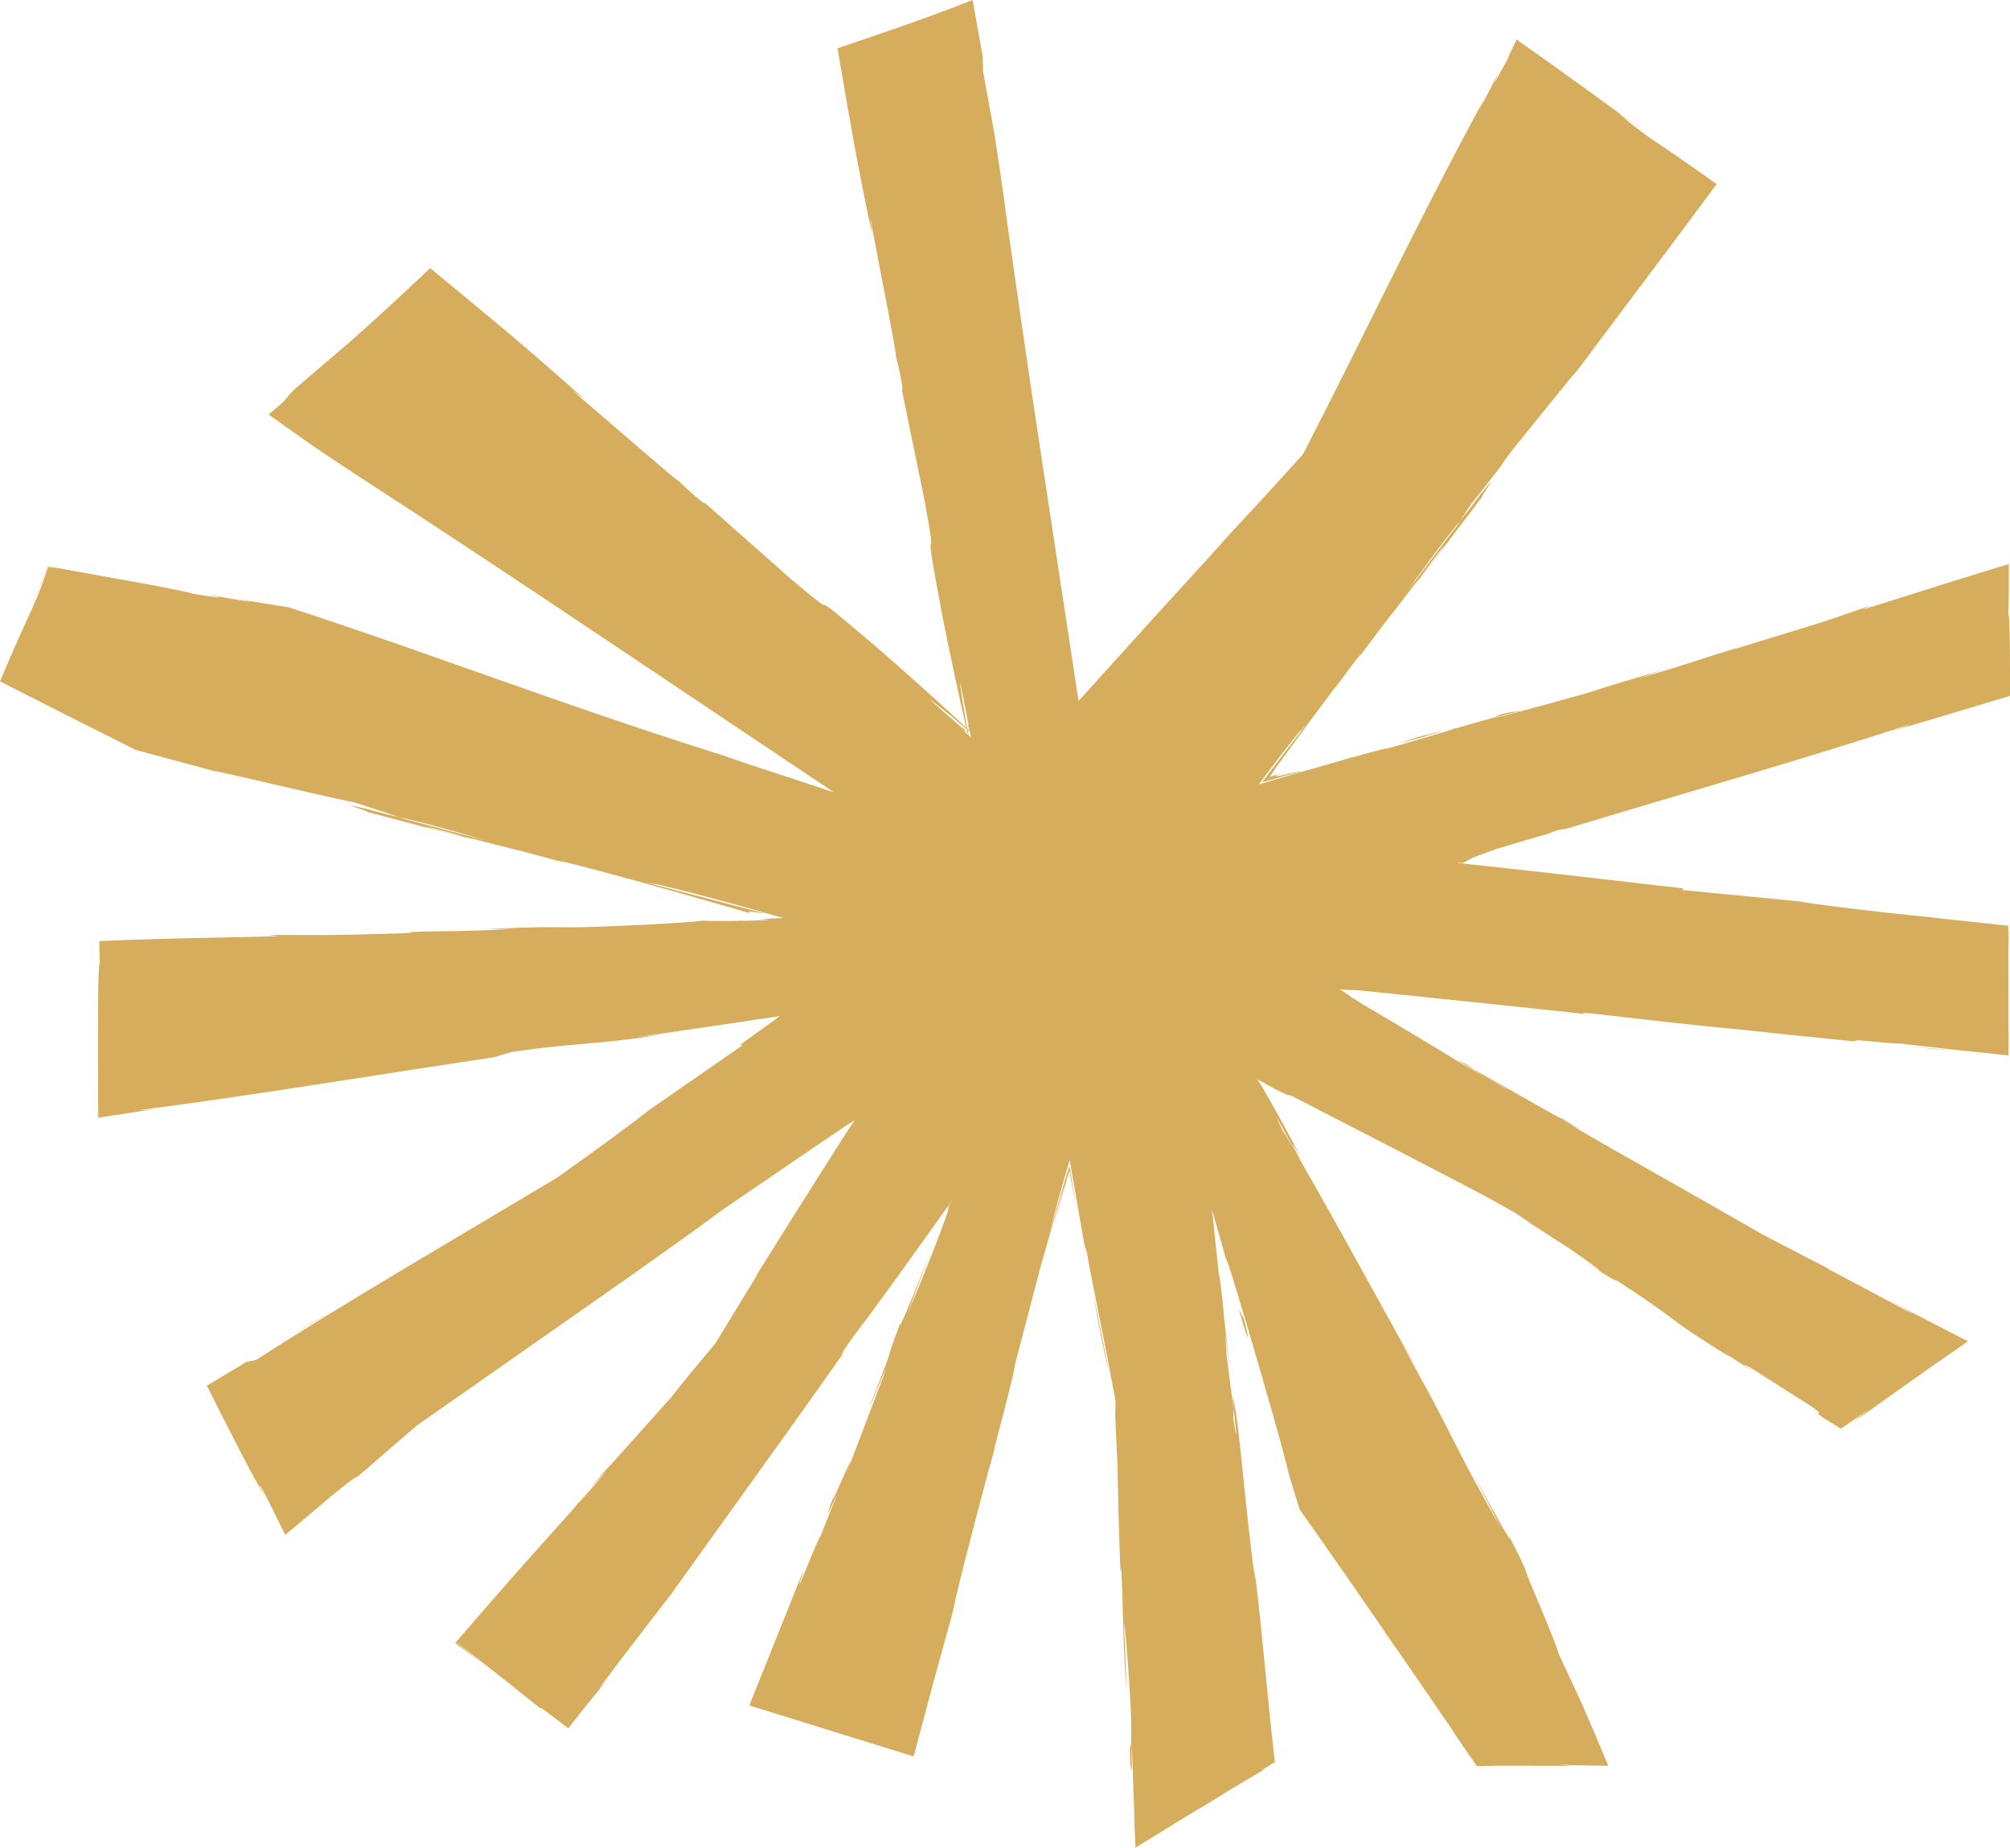 <?xml version="1.0" encoding="UTF-8" standalone="no"?><svg xmlns="http://www.w3.org/2000/svg" xmlns:xlink="http://www.w3.org/1999/xlink" fill="#000000" height="447.4" preserveAspectRatio="xMidYMid meet" version="1" viewBox="0.0 0.0 486.6 447.4" width="486.6" zoomAndPan="magnify"><g id="change1_1"><path d="M424.302,155.805c-1.454,0.429-2.146,0.632-3.273,0.965 C421.791,156.527,422.856,156.209,424.302,155.805z M354.195,125.332l1.291-1.75l-1.992,2.465l-1.038,1.586 L354.195,125.332z M461.019,253.343l12.713,1.152l-5.971-0.63L461.019,253.343z M297.071,305.825l-0.501-1.777 l-0.27-0.615L297.071,305.825z M98.438,225.714c-0.801,0.016-1.911,0.057-3.41,0.141 C96.543,225.792,97.263,225.763,98.438,225.714z M358.467,119.614c-0.026,0.029-0.084,0.099-0.179,0.219 C358.352,119.755,358.406,119.688,358.467,119.614z M315.148,186.752c0.002,0.002,0.011,0.002,0.012,0.005 C315.286,186.719,315.27,186.721,315.148,186.752z M88.751,195.849c0.097,0.022,0.183,0.041,0.284,0.064 C88.88,195.876,88.787,195.855,88.751,195.849z M185.102,221.141c-0.009,0-0.023-0.001-0.032-0.001 C185.125,221.152,185.149,221.156,185.102,221.141z M486.24,229.037c-0.014,0.523-0.028,0.678-0.044,0.679 c0.019,8.575,0.039,17.313,0.059,25.851c-4.801-0.506-9.542-1.007-14.168-1.494 c-4.077-0.469-8.053-0.925-11.876-1.363c-0.887,0.045-5.269-0.326-10.462-0.835l-1.057,0.262 c-8.289-0.848-17.762-1.769-25.514-2.644c-13.766-1.284-26.406-2.773-38.297-4.15 c-2.077-0.08-2.682,0.002,0.266,0.364c-11.088-1.246-23.877-2.582-36.877-3.921 c-0.304-0.022-0.613-0.045-0.914-0.067c-0.274-0.045-0.233-0.039-0.438-0.072 c-5.765-0.593-11.496-1.182-17.207-1.769c-0.431-0.03-0.853-0.06-1.267-0.09 c-0.206-0.015-0.41-0.029-0.612-0.044l-0.178-0.009l-0.102-0.002c-0.248-0.004-0.481-0.007-0.696-0.011 c-0.4-0.006-0.685-0.014-0.911-0.037c-0.631-0.032-1.139-0.068-1.611-0.114c0.869,0.5,1.379,0.844,1.944,1.245 c0.31,0.225,0.599,0.432,0.878,0.634c0.912,0.577,1.798,1.137,2.703,1.71 c9.432,5.551,17.718,10.487,23.402,14.036c4.264,2.422,8.135,4.62,12.162,6.908 c-0.511-0.316-0.628-0.421-1.283-0.815l-4.587-2.546c-4.219-2.525-9.739-5.819-4.453-2.973l1.628,1.152 c6.63,3.64,24.725,14.17,20.618,11.446c8.58,5.154,5.324,3.393-0.578,0.067 c4.803,2.722,8.977,5.127,13.019,7.469c8.238,4.676,16.463,9.343,25.114,14.253 c2.158,1.235,4.343,2.486,6.561,3.757c1.108,0.637,2.225,1.278,3.351,1.925c1.127,0.644,2.248,1.322,3.435,1.902 c4.689,2.43,9.542,4.943,14.617,7.572l-0.464-0.135c5.561,2.94,13.755,7.279,20.8,11.087 c-0.328-0.328-4.025-2.405-6.628-3.854c2.983,1.619,5.908,3.172,8.75,4.656c3.829,1.975,7.533,3.886,11.091,5.72 c-2.989,2.078-5.873,4.084-8.641,6.008c-1.917,1.357-3.752,2.656-5.497,3.891c-3.494,2.461-6.623,4.666-9.312,6.56 l8.045-5.32c-2.396,1.605-4.576,3.064-6.658,4.459c-2.093,1.426-4.088,2.784-6.103,4.156l4.394-3.432 c-2.678,1.862-5.17,3.596-6.989,4.86c-1.461-0.94-2.91-1.869-3.165-2.01 c-0.478-0.286-0.745-0.427-0.746-0.382c-4.082-2.914,1.246,0.223-3.114-2.968 c-4.829-3.067-9.805-6.229-15.102-9.594c-0.409-0.113-3.314-1.783,1.558,1.511 c-2.355-1.55-5.009-3.269-7.982-5.169l1.869,1.374c-19.217-12.076-8.448-6.17-28.151-19.057 c2.346,1.855-4.825-2.555-8.038-4.726c7.953,5.201,4.041,2.114-3.126-2.82c-3.013-1.914-5.282-3.384-7.204-4.644 c-0.826-0.519-1.638-1.027-2.519-1.58l0.748,0.405c-1.587-1.072-2.878-1.943-4.031-2.723 c-1.216-0.67-2.323-1.279-3.506-1.931c-1.206-0.657-2.493-1.348-4.054-2.162l5.685,2.908 c-14.946-7.979-33.698-17.564-52.44-27.221c-0.573-0.128,0.364,0.546-3.46-1.373 c-0.897-0.493-1.741-0.957-2.539-1.395c-0.245-0.141-0.477-0.274-0.695-0.4 c-0.453-0.254-0.869-0.473-1.212-0.644c0.315,0.553,0.62,1.048,0.884,1.457l0.192,0.295l0.091,0.138 c0.044,0.07,0.014,0.007,0.172,0.286c0.469,0.822,0.945,1.658,1.443,2.53c1.982,3.491,4.258,7.588,7.581,13.883 c-2.404-3.791-2.921-4.718,0.178,1.31c2.75,4.769,5.952,10.461,9.309,16.496c0.718,1.291,1.435,2.582,2.141,3.851 c6.621,11.972,13.357,24.152,16.96,30.666l-4.519-7.659c7.874,13.825,10.376,18.987,13.554,25.234 c0.764,1.384,1.484,2.69,2.282,4.137l-1.69-2.973c2.313,4.521,5.144,9.87,10.648,19.528l-7.319-14.263 c5.356,10.056,10.109,18.448,9.104,15.927c1.421,2.717,2.206,4.278,2.696,5.301 c0.238,0.515,0.412,0.89,0.558,1.206c0.069,0.159,0.132,0.304,0.192,0.444c0.074,0.165,0.084,0.212,0.222,0.493 c0.068,0.205,0.143,0.424,0.232,0.691c0.084,0.232,0.183,0.508,0.308,0.854c0.258,0.69,0.639,1.655,1.242,3.126 c0.838,2,1.622,3.873,2.551,6.092c0.259,0.612,0.425,1.007,0.719,1.701l-0.087-0.172 c1.611,3.894,3.057,7.482,3.245,8.479l5.546,11.922c1.137,2.636,2.154,4.996,3.08,7.144 c1.244,2.958,2.364,5.621,3.396,8.074c-1.428-0.017-2.801-0.033-4.131-0.049c-1.105-0.021-2.175-0.039-3.218-0.058 c-1.559-0.047-3.038-0.09-4.494-0.133c0.644,0.062,1.728,0.144,3.434,0.255 c-7.564-0.01-14.846-0.019-22.008-0.027c1.305,0.028,1.938,0.042,4.052,0.088c-1.899,0.002-3.751,0.003-5.452,0.005 c-1.688-2.438-3.183-4.594-4.295-6.2c-0.974-1.431-1.595-2.386-1.685-2.635 c-0.406-0.592-0.807-1.174-1.212-1.763c-0.969-1.367-2.169-3.109-3.655-5.314 c-2.587-3.765-5.144-7.486-7.67-11.161l-4.245-6.048l0.717,0.94l3.152,4.561 c-0.949-1.378-1.88-2.728-2.82-4.093c-0.092-0.13-0.245-0.345-0.332-0.468l-0.088-0.144 c-3.486-5.041-6.933-10.024-10.355-14.976c-3.497-4.991-6.971-9.951-10.44-14.905 c-0.867-2.839-1.732-5.668-2.598-8.501c-1.449-6.417-5.792-21.238-9.721-34.693c-1.319-4.38-2.584-8.575-3.743-12.423 c-0.235-0.747-0.465-1.477-0.69-2.188c-0.165-0.495-0.327-0.979-0.483-1.446c-0.305-0.891-0.572-1.622-0.79-2.144 c-0.259-0.914-0.523-1.848-0.807-2.85c-0.774-2.717-1.58-5.546-2.347-8.237 c0.286,2.728,0.568,5.428,0.808,7.712c0.324,2.994,0.602,5.55,0.858,7.926c0.056,0.442,0.105,0.833,0.162,1.287 c-0.073-0.931-0.072-1.199-0.09-1.63c0.146,1.172,0.278,2.227,0.398,3.184c0.133,1.172,0.252,2.223,0.36,3.176 c0.206,1.908,0.35,3.429,0.458,4.741c0.6,5.211,1.175,10.21,1.556,13.521c-0.385-2.924-0.831-6.32-1.297-9.862 c0.094,1.643,0.178,3.245,0.327,5.265c0.678,5.261,1.289,10.003,1.68,13.033l-0.048,2.212 c0.019,0.152,0.029,0.241,0.048,0.397c1.834,11.972-1.159-12.572-0.13-5.076c1.34,3.179,3.077,28.436,5.436,44.25 l-0.377-3.858c0.809,5.753,1.522,12.747,2.296,20.633c0.389,3.943,0.799,8.108,1.228,12.455 c0.223,2.172,0.451,4.39,0.684,6.647c0.276,2.521,0.558,5.086,0.843,7.691c-0.993,0.627-2.022,1.277-3.056,1.932 l0.159,0.074c-2.353,1.366-5.344,3.159-8.378,4.983c-2.899,1.846-5.693,3.558-8.206,4.975 c-4.59,2.823-9.315,5.731-14.263,8.773c-0.039-1.116-0.082-2.348-0.126-3.585 c-0.044-0.671-0.074-0.706-0.13-1.88c0.016-0.411,0.024-0.456,0.041-0.664c-0.231-6.683-0.458-13.289-0.664-19.248 c-0.129,5.967,0.166,8.699-0.374,5.079c-0.287-7.958,0.528,0.027,0.172-12.15 c-0.155-2.721-0.295-5.178-0.442-7.76c-0.407-5.883-0.891-13.066-1.252-14.284l0.662,16.155 c-0.884-8.243-0.866-20.926-1.32-29.424l-0.186,1.097c-0.512-13.035-0.603-19.416-0.737-26.328 c-0.139-2.814-0.27-5.496-0.394-8.023c-0.047-1.264-0.093-2.489-0.137-3.673c-0.028-1.152-0.056-2.264-0.082-3.332 c-0.022-0.136-0.042-0.258-0.06-0.379l0.08,0.376l0.191,3.307c-0.017-1.041-0.035-2.144-0.055-3.322 c-0.093-0.535-0.196-1.125-0.299-1.716c-0.506-2.698-0.907-4.83-1.565-8.332l0.064,0.243 c-1.977-10.162-4.198-20.513-5.138-26.316l-0.593-1.77c-0.714-4.101-1.993-11.441-3.575-20.532 c-0.191,0.576-0.612,2.016-1.065,3.58c-0.165,0.597-0.291,1.05-0.482,1.739l0.052-0.251 c-0.51,1.812-0.987,3.504-1.488,5.284c-0.585,2.217-1.171,4.443-1.783,6.766 c0.857-2.9,1.862-6.305,2.929-9.914c0.579-1.885,1.191-3.876,1.788-5.819c0.253,1.593,0.5,3.147,0.733,4.612 c0.048,0.317,0.096,0.63,0.143,0.938c0.096,0.562,0.19,1.115,0.281,1.657c0.22,1.281,0.432,2.511,0.632,3.676 c-0.306-1.598-0.7-3.658-1.139-5.955c-0.215-1.169-0.453-2.459-0.691-3.755 c-0.576,2.017-1.155,4.046-1.637,5.735c-1.007,3.585-1.837,6.443-2.294,7.822l1.663-6.015l1.255-4.485 c-0.127,0.36-0.257,0.729-0.39,1.105l-0.105,0.311l-0.184,0.606c-0.123,0.408-0.248,0.821-0.373,1.238 c-0.496,1.672-1.012,3.412-1.547,5.219c-1.038,3.623-2.151,7.509-3.332,11.631 c-2.096,8.019-4.199,16.061-6.178,23.63c-0.034,0.242-0.003,0.269-0.073,0.629l0.05-0.161l-0.073,0.262 c-0.637,3.231-2.592,10.795-4.913,19.613l0.151-0.321c-0.752,2.995-1.209,4.577-1.537,5.59 c-3.574,13.53-7.518,28.407-8.798,34.849c-1.502,5.453-3.001,10.893-4.504,16.349 c-1.614,6.036-3.233,12.091-4.868,18.202c-12.907-4.007-26.052-8.087-39.78-12.349 c4.273-10.657,8.701-21.699,13.344-33.28c-3.912,11.842,2.629-6,3.971-7.905 c1.165-2.984,2.464-6.254,4.102-10.242c-1.703,3.643-4.194,9.045-0.219-1.268 c-4.107,11.12,6.339-14.456,2.333-3.582l0.229-0.522l8.664-22.769c2.193-6.149-3.442,7.991-3.313,7.126 c7.398-18.528,2.769-7.906,7.478-20.23c-0.704,2.622,3.036-6.269,7.181-16.882l-5.603,15.021 c5.196-12.258,7.324-17.974,9.334-23.447l0.369-1.008l0.06-0.239c0.031-0.134,0.061-0.27,0.094-0.409 c0.044-0.196,0.09-0.404,0.142-0.639c0.114-0.425,0.211-0.695,0.896-2.182l-0.123,0.078 c-0.005,0.07-0.038,0.179-0.097,0.325c-0.348,0.703-0.649,1.287-0.902,1.754 c0.096-0.204,0.209-0.445,0.341-0.725c-0.114,0.12-0.365,0.45-0.686,0.877c-0.179,0.236-0.363,0.481-0.551,0.73 c-1.583,2.221-3.188,4.473-4.783,6.71c-6.508,9.11-12.886,17.934-17.055,23.357 c-0.763,1.086-1.443,2.053-2.106,2.996c-1.025,1.662-1.54,2.682,1.425-1.434 c-9.888,14.122-21.105,29.691-31.733,44.5c-2.654,3.705-5.273,7.36-7.831,10.931 c-1.277,1.786-2.54,3.551-3.783,5.29c-1.31,1.691-2.601,3.357-3.868,4.993 c-5.061,6.551-9.716,12.65-13.715,18.036l1.794-1.965c-1.401,1.784-2.714,3.4-4.037,5.032 c-0.659,0.818-1.321,1.64-2.002,2.484c-1.018,1.301-2.063,2.637-3.162,4.041 c-1.373-1.047-2.86-2.183-4.451-3.397c0.375,0.298,0.428,0.34,0.889,0.705c-0.465-0.359-1.099-0.849-1.687-1.302 c-0.393-0.293-0.715-0.534-1.127-0.842l-0.482-0.071c-1.203-0.961-4.015-3.208-7.353-5.875 c-1.678-1.321-3.489-2.746-5.295-4.168c-2.179-1.68-4.354-3.356-6.358-4.901l-1.172-0.84l0.305-0.377 l-0.344,0.381l3.59,2.875l2.126,1.751c-2.147-1.632-4.236-3.22-6.043-4.593c3.241-3.744,6.287-7.264,9.185-10.612 c2.465-2.805,4.804-5.467,7.057-8.029c4.548-5.088,8.747-9.784,12.913-14.443 c0.171-0.247,0.103-0.224,0.548-0.78c0.025,0.084,0.828-0.784,2.091-2.199c1.257-1.421,2.988-3.377,4.853-5.483 l-3.862,3.91c3.159-3.644,6.259-7.213,9.973-11.626l-6.21,7.38c4.159-4.656,9.633-10.786,15.956-17.865 c0.986-1.303,2.514-3.205,4.362-5.457c1.833-2.203,3.962-4.765,6.179-7.43c3.584-5.88,7.443-12.211,10.248-16.812 l-0.33,0.352c5.376-8.644,10.371-16.586,15.162-24.146c2.401-3.776,4.745-7.461,7.054-11.094 c0.532-0.767,1.056-1.522,1.578-2.274l-2.105,1.301c-3.01,2.042-6.037,4.095-9.106,6.177 c-6.571,4.486-13.327,9.099-20.504,13.999c-7.377,5.497-19.144,13.822-32.48,23.172 c-13.317,9.321-28.166,19.714-41.812,29.265c-5.714,4.933-11.135,9.612-16.114,13.91 c4.135-3.676-1.018,0.19-5.957,4.307c-1.164,1.022-2.509,2.168-3.922,3.354c-1.928,1.614-3.938,3.297-5.883,4.924 c-1.032-2.087-2.034-4.114-2.948-5.963c-0.639-1.277-1.216-2.433-1.691-3.383 c-0.97-1.89-1.58-2.937-1.555-2.462l1.376,2.695c-1.35-2.152-3.366-5.879-5.69-10.346 c-1.149-2.239-2.391-4.657-3.671-7.151c-1.575-3.114-3.199-6.325-4.808-9.506 c3.283-1.975,6.525-3.924,9.585-5.763l2.312-0.467c10.303-6.661,23.006-14.392,35.897-22.11 c12.889-7.676,25.911-15.432,36.961-22.013c2.357-1.687,4.619-3.304,6.762-4.837 c2.15-1.56,4.182-3.033,6.071-4.404c3.766-2.759,6.937-5.146,9.315-7.044 c7.032-4.879,15.81-10.969,22.803-15.82l-0.632-0.07c3.038-2.195,5.814-4.2,8.384-6.057 c0.451-0.339,0.865-0.651,1.254-0.943c-0.534,0.087-1.054,0.172-1.583,0.258c-2.902,0.435-5.854,0.877-8.979,1.345 c-6.915,1.017-14.597,2.147-24.149,3.552l5.983-0.587c-16.407,2.478-20.941,1.889-36.094,4.126l-4.442,1.305 c-28.664,4.269-57.571,9.148-85.99,12.81c0.481,0.021,1.35,0.076,6.029-0.596 c-3.884,0.595-9.52,1.457-15.784,2.415c-0.016-4.954-0.033-10.279-0.05-15.411c0.007-4.291,0.015-8.419,0.021-11.913 c0.048-6.35,0.173-10.583,0.443-9.893c-0.023-0.183-0.043-0.435-0.061-0.761 c-0.008-0.201-0.017-0.424-0.026-0.67c-0.007-0.359-0.014-0.751-0.022-1.175 c-0.01-0.856-0.021-1.838-0.033-2.941c1.568-0.065,3.428-0.144,5.518-0.231c1.395-0.048,2.945-0.102,4.607-0.16 c3.324-0.091,7.1-0.194,10.997-0.301c7.795-0.171,16.079-0.353,22.221-0.489l-2.472-0.326 c13.2,0.045,13.631,0.176,32.061-0.358c3.247-0.16,3.74-0.341,1.465-0.296 c10.093-0.431,9.779,0.025,25.556-0.758l-6.577-0.023c14.975-0.586,13.799-0.4,22.031-0.393 c9.407-0.181,28.389-1.156,30.596-1.616c1.141,0.086,4.3,0.116,8.325,0.058 c0.334-0.019,0.501-0.03,0.861-0.051c-0.091,0.017,0.412,0.016,0.731,0.02c1.02-0.021,2.083-0.043,3.188-0.066 c0.944-0.027,1.929-0.067,2.862-0.122c0.136-0.076-0.367-0.116-0.95-0.14c-0.513-0.011-1.234-0.026-1.715-0.036 c2.397-0.145,4.346-0.232,6.331-0.297c-1.86-0.497-3.458-0.951-5.116-1.427c-0.863-0.248-1.698-0.489-2.514-0.724 c-1.461-0.404-2.887-0.798-4.293-1.188c-6.227-1.706-12.122-3.277-18.852-4.872 c-0.355,0.049-1.47-0.17-2.853-0.49c9.628,2.515,18.319,4.785,24.42,6.378c1.618,0.416,2.893,0.744,3.714,0.956 c0.48,0.121,0.775,0.194,0.887,0.218c-0.331,0.009-0.972-0.082-1.58-0.172c-0.634-0.095-1.243-0.191-1.642-0.228 c-0.201-0.019-0.351-0.023-0.441-0.009c-0.042,0.027-0.246,0.015-0.108,0.096c0.033,0.099,0.316,0.28,0.32,0.418 l-0.139-0.096l-0.116-0.064l-0.072-0.036l-0.042-0.019l-0.335-0.097c-1.797-0.517-3.703-1.066-5.688-1.637 c-3.972-1.133-8.262-2.357-12.636-3.606c-8.754-2.473-17.86-4.976-25.474-6.878l-2-0.387l1.544,0.449 l-9.588-2.578c-4.817-1.198-7.939-1.968-12.559-3.173c-1.865-0.159-17.878-4.51-25.656-6.533 c0.739-0.238-9.196-2.779-0.106-0.742c-0.246-0.04,2.381,0.667,6.898,1.867l3.282,0.906l-0.494-0.167 c5.074,1.338,11.703,3.085,19.246,5.074c-6.074-1.813-12.43-3.666-21.041-5.683 c-3.91-1.305-8.229-2.726-10.665-3.499c-10.758-2.213-31.28-7.265-34.208-7.657 c-5.917-1.595-12.354-3.331-18.922-5.102c-5.47-2.751-11.035-5.55-16.426-8.261 C10.664,170.404,5.095,167.576,0,164.988c0.539-1.27,1.069-2.521,1.59-3.748c0.352-0.812,0.698-1.609,1.037-2.39 c0.684-1.559,1.34-3.053,1.963-4.472c1.257-2.834,2.405-5.36,3.413-7.494c1.117-2.605,1.793-4.329,2.262-5.623 c0.596-1.695,0.986-2.805,1.389-3.953c0.602,0.077,1.214,0.156,1.903,0.244l-1.969-0.365l-4.22,9.843 c1.195-2.838,2.62-6.221,4.177-9.92c7.325,1.322,15.665,2.827,22.517,4.062 c6.511,1.204,11.598,2.205,12.866,2.65c17.321,2.765-9.601-2.188,14.09,2.029l-3.138-0.718 c4.17,0.669,8.202,1.315,12.085,1.938c2.454,0.809,4.862,1.603,7.234,2.385c2.33,0.783,4.623,1.554,6.887,2.314 c4.517,1.554,8.916,3.067,13.256,4.561c8.658,3.051,17.076,6.017,25.709,9.059 c17.262,6.09,35.412,12.386,58.297,19.519l-5.979-1.8c8.73,2.877,17.564,5.789,26.474,8.725 c-17.977-12.043-36.192-24.248-54.27-36.358c-20.412-13.661-40.708-27.154-60.575-40.021 c-6.105-3.988-9.809-6.49-12.754-8.544c-3.282-2.325-5.76-4.081-9.21-6.526 c0.887-0.768,2.13-1.844,3.528-3.053l2.391-2.782L84.291,83.15c3.492-3.073,6.767-6.039,9.94-8.963 c3.352-3.129,6.625-6.184,9.919-9.259c2.938,2.427,5.893,4.868,8.927,7.375c2.816,2.343,5.707,4.747,8.729,7.262 c6.019,5.06,12.502,10.638,19.83,17.229l-3.283-2.417c8.609,7.317,27.07,23.481,25.864,21.982 c0.825,0.781,2.591,2.643,6.066,5.417l0.405,0.037l20.826,18.417c16.431,13.882-1.97-2.931,21.913,17.514 c6.472,5.645,16.829,14.988,20.494,18.45c-1.193-5.007-4.094-18.486-5.748-26.839 c-5.816-30.895-0.415-6.562-4.258-27.727l-5.582-27.234l0.17-0.369c-0.672-4.396-1.405-6.855-1.672-7.96 c0.698,1.792-4.11-22.269-6.162-33.38l0.459,4.051c-1.911-8.942-3.43-16.82-4.745-24.09 c-0.639-3.639-1.25-7.121-1.844-10.507c-0.606-3.561-1.194-7.021-1.775-10.443c4.691-1.605,9.304-3.184,14.021-4.798 c4.544-1.587,9.174-3.252,14.051-5.095L235.457,0l2.442,13.64l0.092,3.667c1.785,10.105,2.402,11.83,4.736,28.498 c2.769,20.344,5.827,41.181,8.991,62.198c3.118,20.499,6.264,41.185,9.39,61.735 c5.945-6.581,11.871-13.141,17.761-19.661c6.271-6.874,12.505-13.706,18.682-20.475l-4.328,4.5 c4.121-4.368,8.008-8.545,11.706-12.565c1.844-2.016,3.647-3.986,5.413-5.917c1.741-1.926,3.446-3.812,5.121-5.663 c1.933-3.786,3.807-7.458,5.64-11.051c1.82-3.622,3.599-7.162,5.354-10.654 c3.485-6.997,6.873-13.799,10.294-20.668c6.856-13.731,13.932-27.684,22.638-43.756l-1.329,2.932 c10.985-21.41-1.37,3.017,6.915-12.444c0.109-0.324,0.27-0.733,0.623-1.505c0.381-0.824,0.9-1.904,1.558-3.241 c1.967,1.391,4.574,3.235,7.538,5.331c2.673,1.926,5.666,4.083,8.725,6.286c6.106,4.419,12.462,9.036,17.064,12.303 l-8.956-6.333c2.024,1.636,2.669,2.517,8.337,6.539c1.93,1.266,4.169,2.783,6.659,4.503 c1.242,0.864,2.55,1.775,3.916,2.726c1.648,1.169,3.366,2.388,5.146,3.651c-2.665,3.589-5.53,7.447-8.502,11.449 c-2.755,3.679-5.608,7.491-8.475,11.319c-5.736,7.655-11.523,15.377-16.67,22.244 c-1.549,1.587-9.284,11.359-16.05,19.678c-0.984,1.323-1.895,2.576-2.642,3.693l1.09-1.369 c-4.833,6.266-7.066,9.104-8.193,10.474c-0.873,1.315-1.766,2.658-2.646,3.983 c-5.534,6.898-9.395,12.277-13.057,17.451c4.71-6.218,8.85-11.682,12.019-15.865l-0.285,0.436l2.024-2.737 c2.833-3.754,4.464-5.931,4.272-5.718c5.908-7.221-0.349,0.912,0.38,0.643 c-4.875,6.39-14.796,19.692-16.165,20.967c-2.894,3.798-4.876,6.33-7.929,10.244l-5.957,7.942l0.939-1.306 l-1.336,1.538c-0.329,0.433-0.73,0.96-1.067,1.404c-3.66,4.986-4.299,5.788-4.022,5.293 c-3.192,4.23-6.542,8.755-9.812,13.218c-1.622,2.223-3.229,4.426-4.792,6.567c-0.565,0.835-1.002,1.508-1.318,2.018 c0.582-0.206,1.139-0.404,1.664-0.591c0.209-0.078,0.411-0.154,0.607-0.228c0.724-0.22,1.423-0.434,2.097-0.639 c-0.762,0.251-1.416,0.465-1.973,0.648l-0.119,0.045l-0.051,0.025l-0.1,0.05l-0.186,0.095 c-0.235,0.121-0.409,0.219-0.49,0.287c-0.169,0.138,0.053,0.149,0.557,0.076c0.13-0.021,0.272-0.043,0.418-0.066 c0.327-0.075,0.668-0.153,1.012-0.232c0.699-0.16,1.41-0.323,2.048-0.469c1.24-0.277,2.201-0.468,2.279-0.393 c-0.295,0.076-1.283,0.346-2.868,0.782c-1.53,0.422-3.856,1.063-6.736,1.859 c2.996-3.937,6.786-8.914,10.898-14.315c-0.891,1.105-1.633,1.965-1.942,2.146 c-1.559,1.954-3.033,3.839-4.462,5.694c-1.207,1.588-2.388,3.142-3.569,4.696l-0.079,0.154 c-0.083,0.092-0.074,0.07-0.14,0.14c-0.484,0.653-0.971,1.309-1.504,2.027c2.609-0.769,5.309-1.565,8.217-2.422 c3.701-1.059,7.669-2.195,12.053-3.45c0.705-0.222,0.702-0.221,1.7-0.535c0.275-0.06,0.647-0.142,0.945-0.207 c3.017-0.822,6.181-1.685,9.658-2.632c-1.003,0.309-2.24,0.711-2.944,0.98c4.914-1.343,10.718-3.098,16.291-4.754 c0.525-0.184,1.173-0.403,1.454-0.517c0.14-0.015,0.81-0.183,1.067-0.231c3.106-0.915,6.072-1.77,8.674-2.463 c0.196,0.117,2.803-0.534,6.29-1.46c-1.678,0.291-3.763,0.789-6.29,1.46l1.238-0.656 c2.843-0.813,3.971-0.696,5.101-0.818c4.109-1.093,9.791-2.67,16.208-4.461c2.454-0.801,3.979-1.313,6.436-2.052 c2.457-0.734,5.83-1.742,11.968-3.575l-6.221,2.141c3.528-1.008,5.8-1.693,7.916-2.339 c1.128-0.354,2.888-0.907,5.019-1.576c3.281-1.075,6.217-2.047,11.504-3.598 c-0.592,0.189-0.899,0.304-1.088,0.385c6.826-2.097,14.568-4.474,21.627-6.642 c3.12-1.073,6.197-2.13,11.41-3.922l-2.135,1.055c0.565-0.175,1.25-0.388,1.781-0.552l-0.479,0.047 c0.229-0.029,0.96-0.233,1.315-0.306c4.644-1.468,10.172-3.215,15.626-4.939c2.729-0.853,5.44-1.7,8.013-2.504 c3.296-1.006,6.415-1.959,9.203-2.811c-0.001,2.284-0.002,4.39-0.002,6.268c-0.015,1.25-0.028,2.348-0.039,3.261 c-0.027,1.261-0.068,2.157-0.126,2.62c0.174-0.435,0.288,1.197,0.359,4.138c0.042,1.702,0.068,3.841,0.085,6.267 c0.007,2.845,0.014,6.026,0.021,9.37c-10.633,3.185-23.21,6.951-29.829,8.933 c4.516-1.397,5.277-1.82,5.703-2.045c-27.248,8.867-55.458,16.844-83.186,25.268l-2.319,0.368 c-0.816,0.321-1.438,0.565-2.19,0.86c-2.637,0.734-7.547,2.195-12.636,3.712 c-1.337,0.494-2.629,0.972-3.931,1.453l-0.979,0.363l-0.492,0.182l-0.202,0.094 c-0.211,0.105-0.426,0.213-0.644,0.322c-0.772,0.398-1.091,0.631-1.598,0.842c0.391,0.023,0.724,0.051,1.041,0.089 c-0.549,0.016-1.232,0.018-2.049,0.004l0.076-0.099c-0.172,0.055-0.342,0.109-0.405,0.129 c3.782,0.404,7.013,0.749,9.924,1.06c5.452,0.607,10.307,1.148,15.001,1.671c9.384,1.079,18.125,2.083,29.715,3.414 l-0.517,0.37c8.472,0.821,19.105,1.852,27.624,2.678c4.824,0.796,12.056,1.697,20.739,2.678 c9.065,0.976,19.638,2.114,30.73,3.308c0.002,0.493,0.004,1.004,0.006,1.517l0.093-0.484 C486.256,227.154,486.246,228.34,486.24,229.037z M343.995,139.49c0.526-0.55,1.649-1.893,4.835-6.182 l1.118-1.823l-0.36,0.558L343.995,139.49z M112.411,202.57l-8.996-2.412l-0.627-0.217l2.004,0.745 C109.945,202.098,111.658,202.462,112.411,202.57z M234.45,178.001l0.587,0.504l-0.247-1.303 c-0.178-0.152-0.364-0.31-0.551-0.469c0.047,0.253,0.093,0.5,0.138,0.742l0.391,0.41l-0.376-0.33 c0.001,0.006,0.002,0.013,0.004,0.02C234.425,177.775,234.441,177.905,234.45,178.001z M234.184,176.441 c0.209,0.199,0.384,0.367,0.535,0.515l-0.463-1.571l0.25,0.327l-0.823-4.335l-1.221-6.045 C232.304,165.673,233.34,171.839,234.184,176.441z M225.142,169.427l8.025,7.055 c0.154,0.271,0.416,0.636,0.68,1.002l0.514,0.442c-0.037-0.124-0.085-0.3-0.142-0.521l-1.052-0.923 l-0.204-0.488l1.224,1.283c-0.054-0.214-0.115-0.459-0.184-0.743C230.426,173.497,225.519,169.459,225.142,169.427z M310.432,273.57c0.837,1.357,1.853,3.074,2.938,4.93l-4.096-7.632 C309.047,270.656,309.728,272.149,310.432,273.57z M451.402,251.738c-0.271-0.028-0.503-0.053-0.772-0.08 l-0.061,0.016L451.402,251.738z M425.084,332.526c0.981,0.664,2.271,1.524,3.968,2.644 C427.837,334.35,426.516,333.469,425.084,332.526z M96.642,197.846l-3.088-0.711l2.096,0.581l2.788,0.739 L96.642,197.846z M343.716,178.677c7.975-2.373,6.324-1.952-0.545-0.19 C343.787,178.411,332.949,181.602,343.716,178.677z M373.953,244.659l-3.757-0.435l-10.527-1.148L373.953,244.659z M301.101,319.354l-1.19-2.36C302.501,326.285,302.663,324.956,301.101,319.354z M268.505,332.334 c-0.671-3.818-2.281-11.212-3.75-18.68C265.633,319.456,267.577,328.758,268.505,332.334z M70.286,323.423 l5.875-3.35l5.13-3.118L70.286,323.423z" fill="#cb962e" opacity="0.77"/></g></svg>